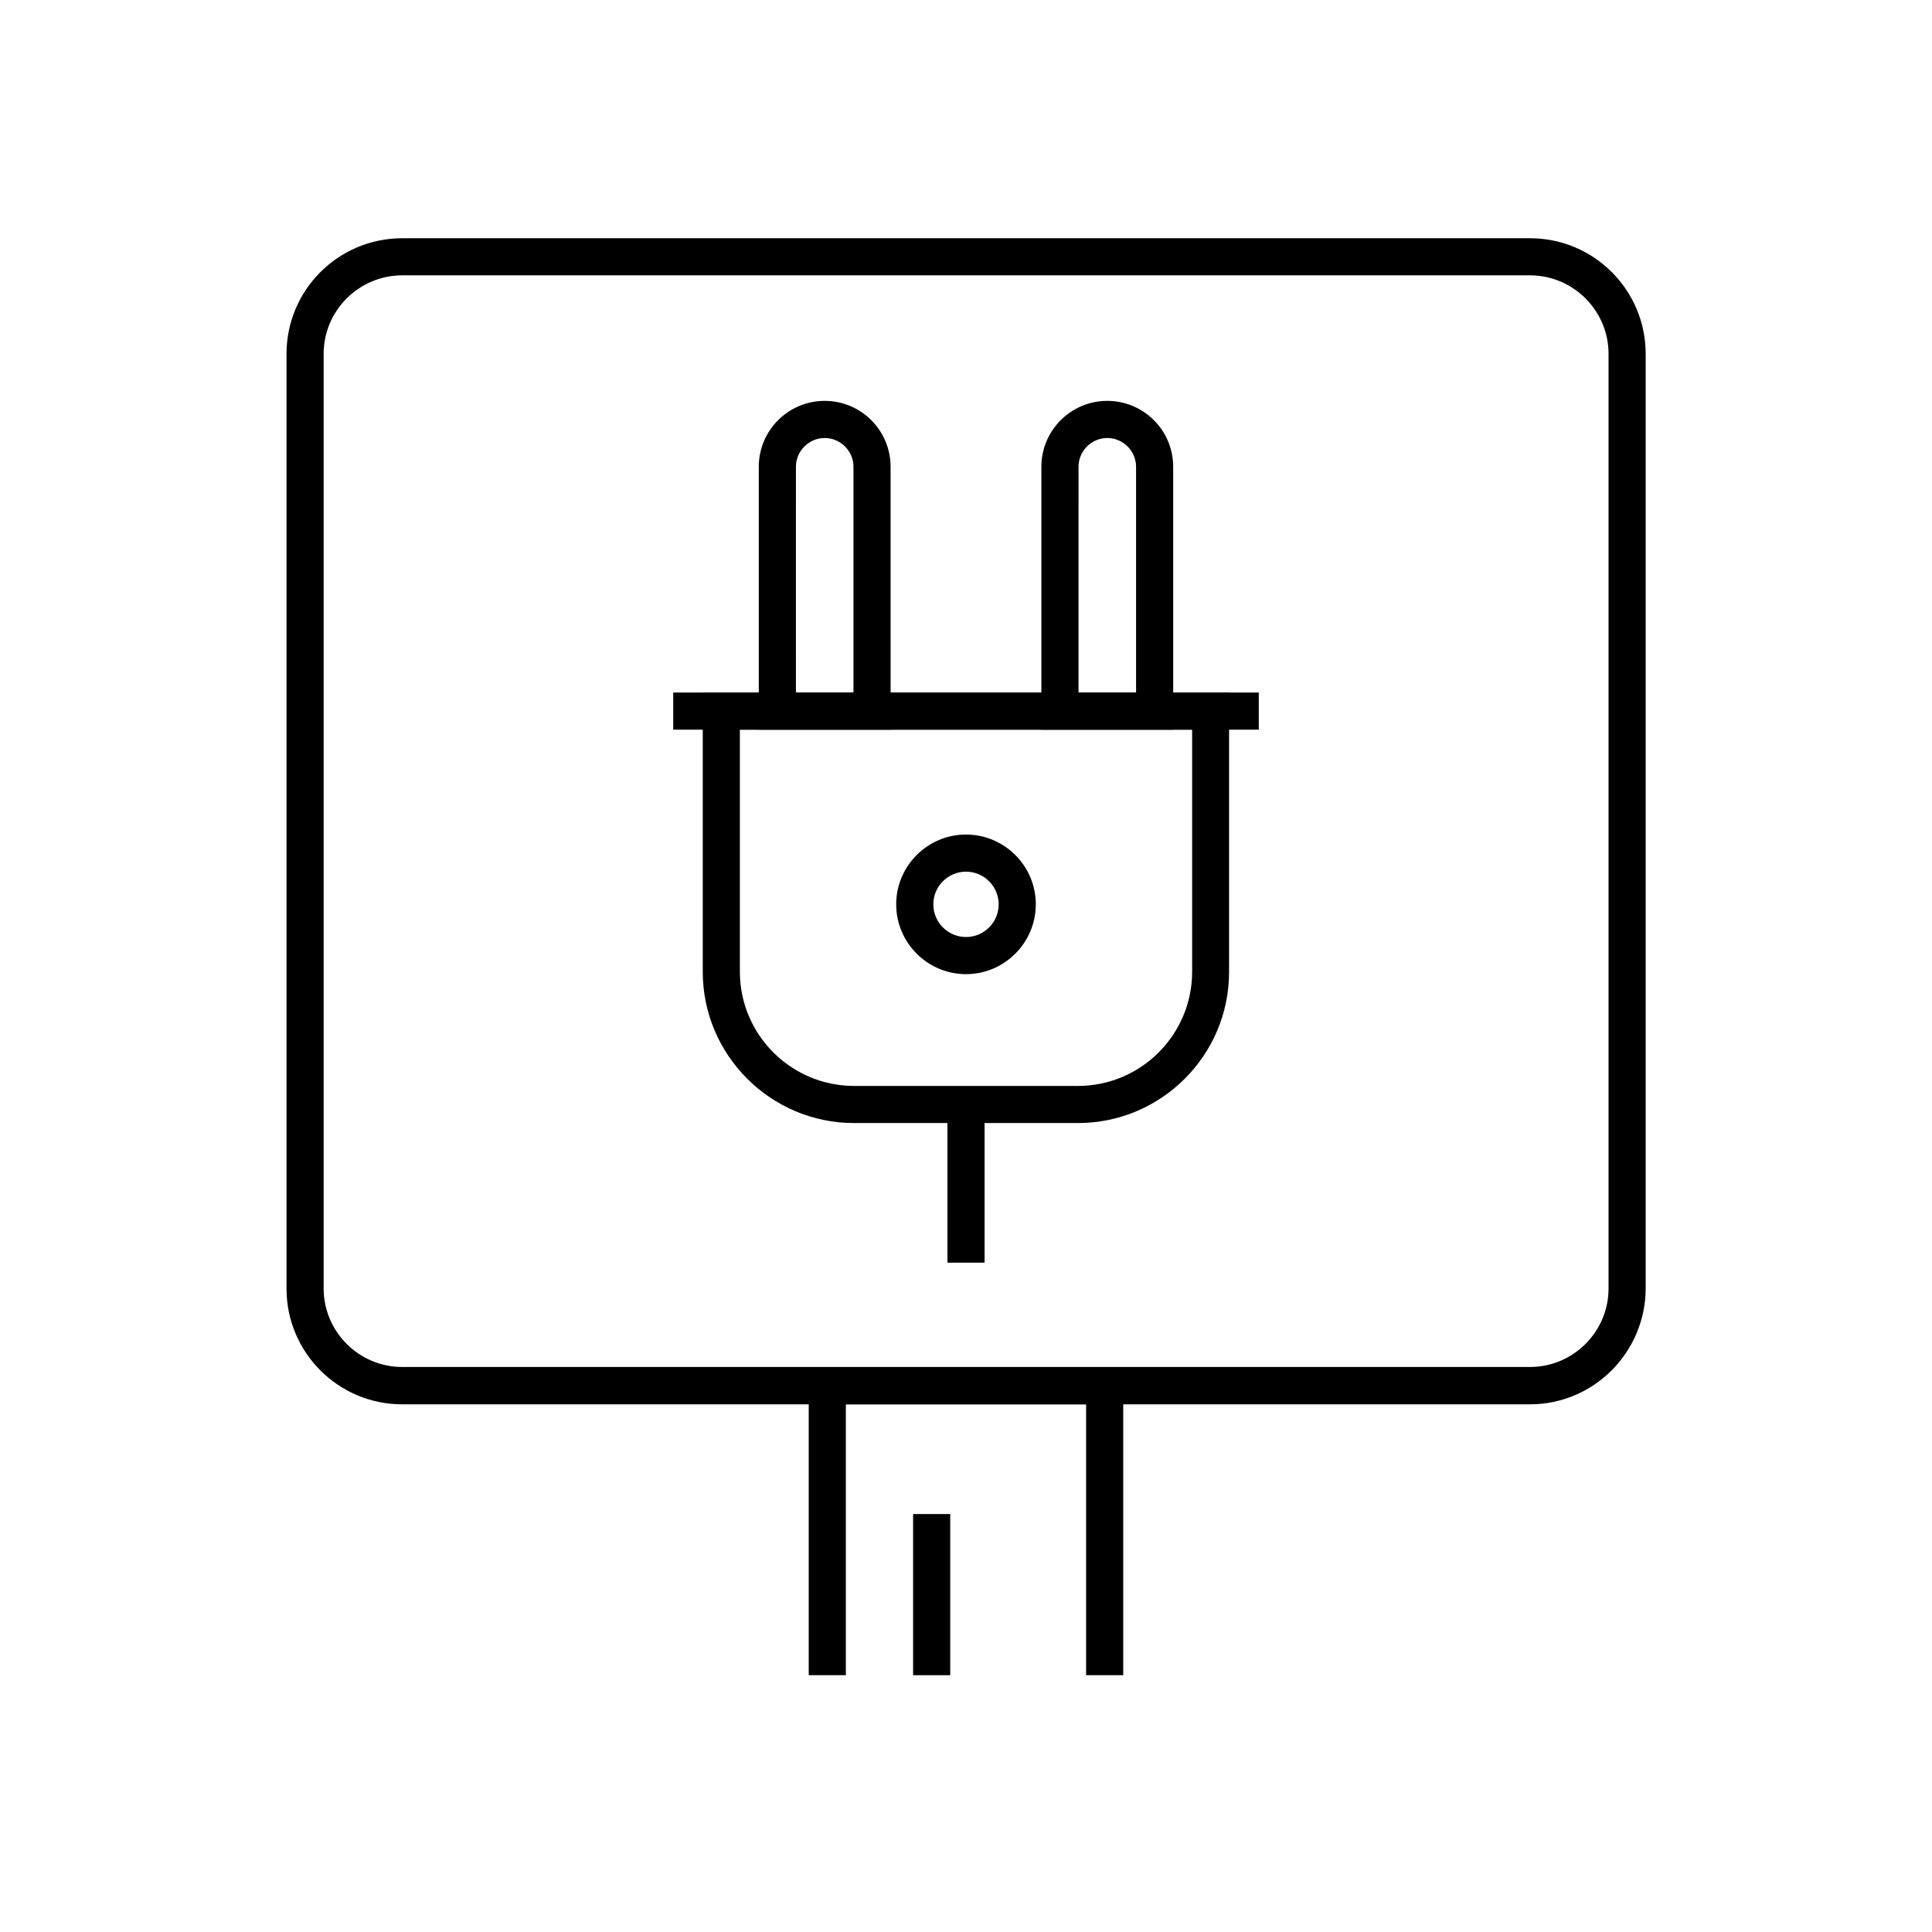 <?xml version="1.0" encoding="UTF-8"?>
<!-- Uploaded to: SVG Repo, www.svgrepo.com, Generator: SVG Repo Mixer Tools -->
<svg fill="#000000" width="800px" height="800px" version="1.1" viewBox="144 144 512 512" xmlns="http://www.w3.org/2000/svg">
 <g>
  <path d="m429.67 441.62h-59.336c-22.09 0-40.098-18.008-40.098-40.098v-73.996h139.48v73.996c0.047 22.09-17.961 40.098-40.051 40.098zm-89.594-104.25v64.156c0 16.68 13.578 30.258 30.258 30.258h59.336c16.68 0 30.258-13.578 30.258-30.258v-64.156z"/>
  <path d="m380.02 337.37h-34.934v-69.668c0-9.645 7.824-17.465 17.465-17.465 9.645 0 17.465 7.824 17.465 17.465zm-25.094-9.84h15.254v-59.828c0-4.184-3.445-7.625-7.625-7.625-4.184 0-7.625 3.445-7.625 7.625z"/>
  <path d="m454.91 337.37h-34.934v-69.668c0-9.645 7.824-17.465 17.465-17.465 9.645 0 17.465 7.824 17.465 17.465zm-25.094-9.84h15.254v-59.828c0-4.184-3.445-7.625-7.625-7.625-4.184 0-7.625 3.445-7.625 7.625z"/>
  <path d="m322.41 327.53h155.18v9.84h-155.18z"/>
  <path d="m395.08 436.65h9.84v41.969h-9.84z"/>
  <path d="m400 402.16c-10.184 0-18.5-8.316-18.5-18.5 0-10.184 8.316-18.5 18.5-18.5s18.5 8.316 18.5 18.5c-0.004 10.184-8.316 18.5-18.5 18.5zm0-27.16c-4.773 0-8.66 3.887-8.66 8.66 0 4.773 3.887 8.66 8.66 8.66s8.66-3.887 8.66-8.66c-0.004-4.773-3.891-8.66-8.66-8.66z"/>
  <path d="m549.47 516.16h-298.89c-16.926 0-30.652-13.727-30.652-30.652v-247.72c0-16.926 13.727-30.652 30.652-30.652h298.89c16.926 0 30.652 13.727 30.652 30.652v247.67c-0.051 16.926-13.777 30.703-30.652 30.703zm-298.89-299.19c-11.465 0-20.812 9.348-20.812 20.812v247.67c0 11.465 9.348 20.812 20.812 20.812h298.89c11.465 0 20.812-9.348 20.812-20.812v-247.67c0-11.465-9.348-20.812-20.812-20.812z"/>
  <path d="m441.67 587.94h-9.84v-71.781h-63.668v71.781h-9.84v-81.621h83.348z"/>
  <path d="m385.98 545.24h9.84v42.707h-9.84z"/>
 </g>
</svg>